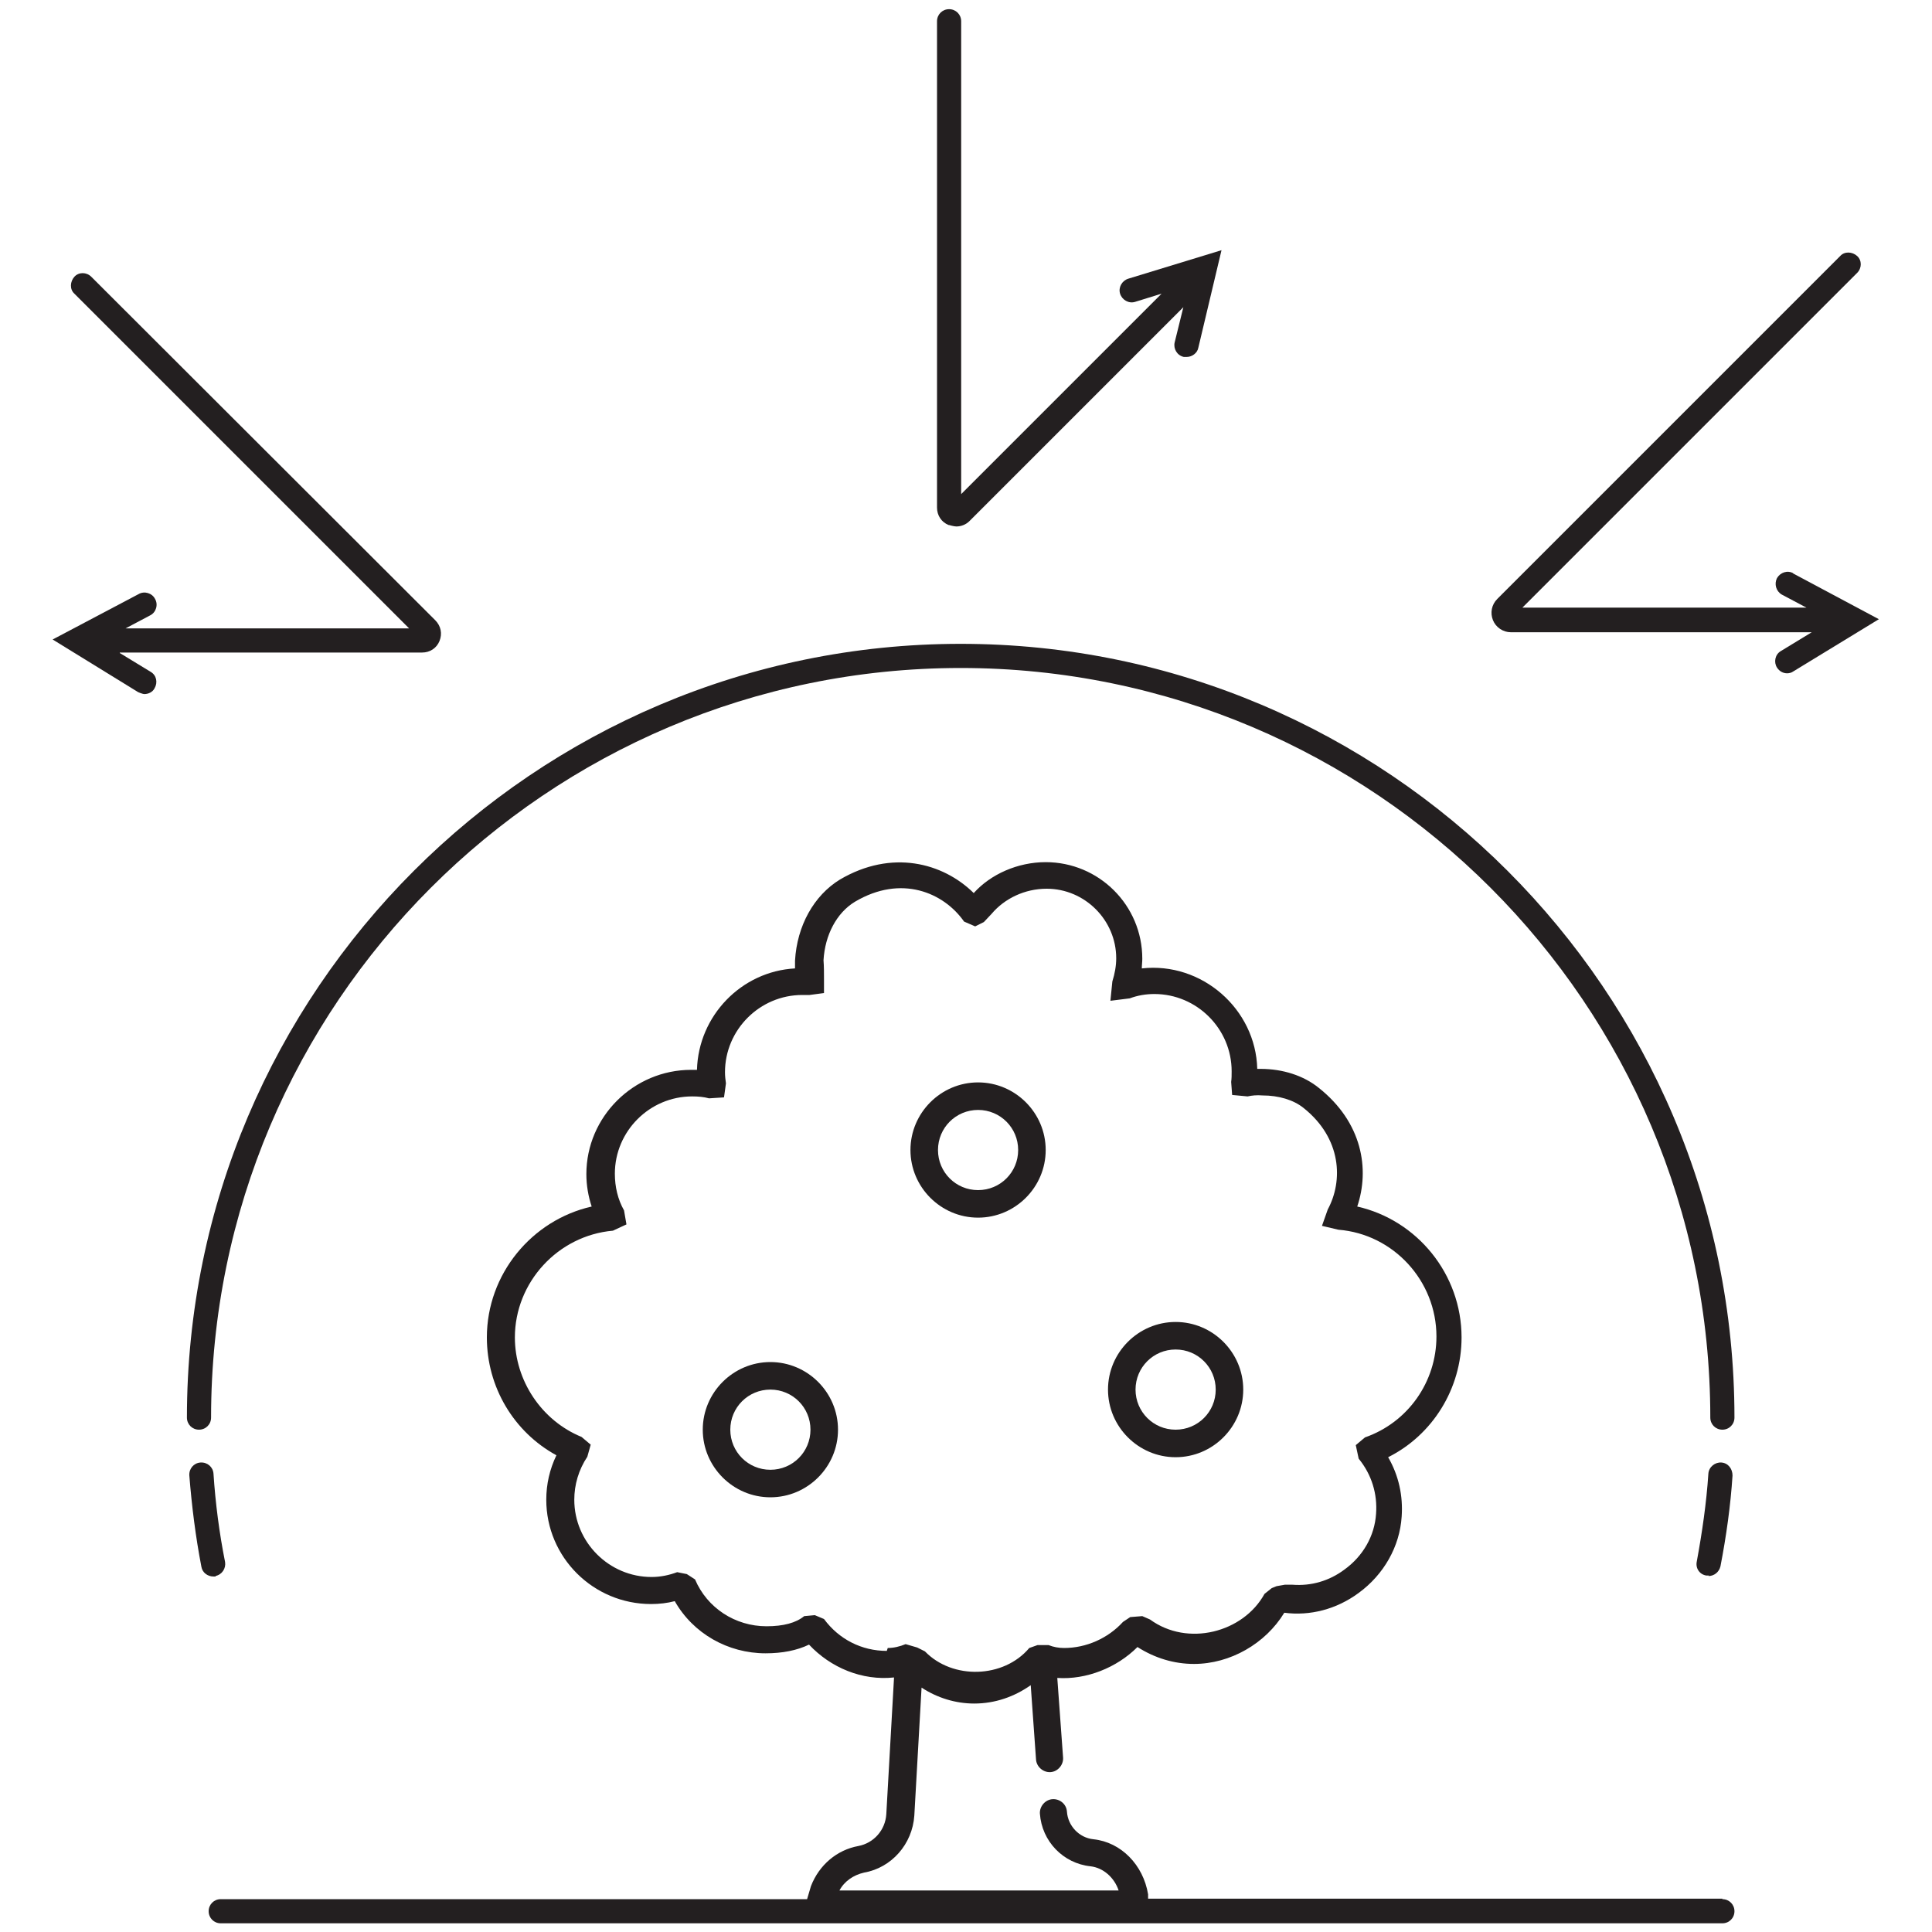<?xml version="1.0" encoding="UTF-8"?>
<svg id="_Шар_3" data-name="Шар 3" xmlns="http://www.w3.org/2000/svg" viewBox="0 0 40 40">
  <defs>
    <style>
      .cls-1 {
        fill: #231f20;
        stroke-width: 0px;
      }
    </style>
  </defs>
  <path class="cls-1" d="m35.37,32.63c.12,0,.22-.08.25-.2.12-.62.21-1.26.25-1.88,0-.14-.09-.26-.23-.27-.13-.01-.26.09-.27.23-.04.61-.13,1.22-.24,1.82-.03.14.06.27.2.29.02,0,.03,0,.05,0Z"/>
  <path class="cls-1" d="m19.89,13.33c-8.83,0-16.02,7.19-16.02,16.02,0,.14.11.25.25.25s.25-.11.25-.25c0-8.56,6.96-15.52,15.52-15.52s15.52,6.96,15.52,15.52c0,.14.11.25.25.25s.25-.11.25-.25c0-8.83-7.19-16.02-16.02-16.02Z"/>
  <path class="cls-1" d="m4.46,32.63c.14-.03.22-.16.2-.29-.12-.6-.2-1.22-.24-1.83-.01-.14-.13-.24-.27-.23-.14.01-.24.13-.23.27.05.63.13,1.27.25,1.89.02.12.13.2.25.2.02,0,.03,0,.05,0Z"/>
  <path class="cls-1" d="m35.66,39.31h-11.89v-.09c-.1-.61-.56-1.08-1.13-1.14-.3-.03-.53-.28-.55-.57-.01-.16-.15-.27-.3-.26-.15.01-.27.15-.26.3.04.57.48,1.03,1.05,1.09.26.03.49.23.58.5h-5.78c.1-.19.29-.32.51-.37.57-.1,1-.59,1.04-1.18l.15-2.65c.32.21.7.33,1.09.33.43,0,.83-.14,1.17-.38l.11,1.54c.01.15.15.27.3.26.15-.01.27-.15.26-.3l-.12-1.65c.6.04,1.23-.21,1.66-.64.36.23.76.35,1.17.35.75,0,1.48-.42,1.87-1.06.53.07,1.08-.07,1.54-.41.52-.38.85-.96.89-1.58.03-.43-.06-.85-.28-1.23.92-.46,1.52-1.42,1.52-2.48,0-1.31-.92-2.43-2.16-2.71.26-.77.11-1.74-.8-2.46-.31-.25-.74-.39-1.2-.39-.03,0-.05,0-.07,0-.03-1.24-1.15-2.22-2.39-2.08,0-.07.01-.13.01-.2,0-1.11-.9-2-2-2-.58,0-1.14.25-1.49.64-.64-.63-1.7-.91-2.77-.28-.54.33-.89.96-.93,1.68,0,.05,0,.11,0,.16-1.11.06-2,.98-2.03,2.1-.04,0-.08,0-.12,0-1.19,0-2.17.97-2.17,2.16,0,.23.04.46.11.67-1.24.28-2.17,1.4-2.17,2.71,0,1.03.56,1.96,1.44,2.44-.14.29-.21.6-.21.92,0,1.19.97,2.16,2.17,2.16.17,0,.34-.02.49-.06.38.67,1.1,1.08,1.88,1.08.35,0,.65-.06.9-.18.45.48,1.1.75,1.76.68l-.16,2.83c-.02.33-.26.6-.58.66-.44.08-.81.39-.98.83l-.08.27H4.57c-.14,0-.25.11-.25.25s.11.25.25.25h31.09c.14,0,.25-.11.25-.25s-.11-.25-.25-.25Zm-17.3-5.13c-.52,0-.99-.24-1.3-.66l-.19-.08-.22.02c-.17.14-.43.21-.78.21-.65,0-1.23-.38-1.48-.97l-.17-.11-.2-.04c-.16.06-.34.1-.53.1-.88,0-1.6-.72-1.6-1.6,0-.31.09-.62.27-.89l.07-.25-.19-.16c-.83-.34-1.38-1.17-1.38-2.06,0-1.14.89-2.11,2.03-2.21l.28-.13-.05-.29c-.13-.23-.19-.49-.19-.76,0-.88.72-1.6,1.6-1.6.13,0,.24.01.35.04l.31-.02.04-.29c-.01-.07-.02-.15-.02-.23,0-.88.72-1.6,1.6-1.6.05,0,.1,0,.15,0l.3-.04v-.3c0-.11,0-.25-.01-.38.03-.52.27-.98.65-1.21.96-.57,1.84-.19,2.26.41l.23.1.18-.09.16-.17h0c.27-.32.69-.52,1.14-.52.79,0,1.44.65,1.44,1.44,0,.16-.03.32-.08.48l-.04.4.4-.05c.16-.06.33-.09.51-.09.88,0,1.6.72,1.6,1.6,0,.08,0,.15-.01.22l.02.27.32.03c.09-.02.19-.03.31-.02.33,0,.64.09.85.26.79.63.82,1.51.5,2.1l-.12.34.34.08c1.14.09,2.03,1.06,2.03,2.21,0,.94-.59,1.78-1.48,2.09l-.19.16.06.28c.27.33.39.73.36,1.14-.03.46-.27.88-.66,1.16-.31.23-.68.34-1.07.31h-.16s-.17.03-.17.03l-.1.04-.15.12c-.44.8-1.59,1.1-2.37.53l-.16-.07-.25.02-.15.1c-.31.34-.76.54-1.22.54-.11,0-.22-.02-.32-.06h-.23s-.17.06-.17.06c-.53.63-1.59.66-2.16.07l-.16-.08-.24-.07c-.12.05-.25.08-.37.08Z"/>
  <path class="cls-1" d="m2.48,13.51h6.26c.16,0,.3-.09.36-.24s.03-.31-.09-.43L1.89,5.73c-.1-.1-.26-.1-.35,0s-.1.26,0,.35l6.93,6.93H2.6l.51-.27c.12-.06.17-.22.1-.34-.06-.12-.22-.17-.34-.1l-1.78.94,1.77,1.09s.09.04.13.04c.08,0,.17-.04.21-.12.07-.12.04-.27-.08-.34l-.64-.39Z"/>
  <path class="cls-1" d="m19.65,10.87s.1.03.15.03c.1,0,.2-.04.27-.11l4.43-4.43-.18.73c-.03.13.05.27.19.3.02,0,.04,0,.06,0,.11,0,.22-.08.24-.19l.48-2.02-1.93.59c-.13.04-.21.18-.17.31.04.13.18.21.31.17l.55-.17-4.15,4.15V.44c0-.14-.11-.25-.25-.25s-.25.11-.25.25v10.07c0,.16.09.3.24.36Z"/>
  <path class="cls-1" d="m37.13,11.87c-.12-.07-.27-.02-.34.1-.06.12-.02.27.1.34l.51.27h-5.88l6.93-6.93c.1-.1.1-.26,0-.35s-.26-.1-.35,0l-7.1,7.1c-.12.12-.15.29-.09.44.06.15.21.25.37.25h6.23l-.64.39c-.12.07-.15.23-.08.34.05.08.13.12.21.12.04,0,.09-.01.13-.04l1.77-1.08-1.78-.95Z"/>
  <path class="cls-1" d="m20.25,25.21c.77,0,1.4-.63,1.4-1.4s-.63-1.4-1.4-1.4-1.4.63-1.4,1.4.63,1.4,1.4,1.4Zm0-2.23c.46,0,.83.37.83.83s-.37.83-.83.83-.83-.37-.83-.83.37-.83.83-.83Z"/>
  <path class="cls-1" d="m15.95,28.2c-.77,0-1.4.63-1.4,1.4s.63,1.4,1.4,1.4,1.4-.63,1.4-1.4-.63-1.4-1.4-1.4Zm0,2.23c-.46,0-.83-.37-.83-.83s.37-.83.83-.83.83.37.83.83-.37.83-.83.83Z"/>
  <path class="cls-1" d="m24.34,30.17c.77,0,1.4-.63,1.4-1.4s-.63-1.4-1.4-1.4-1.4.63-1.4,1.4.63,1.4,1.4,1.4Zm0-2.23c.46,0,.83.37.83.83s-.37.83-.83.83-.83-.37-.83-.83.37-.83.83-.83Z"/>
</svg>